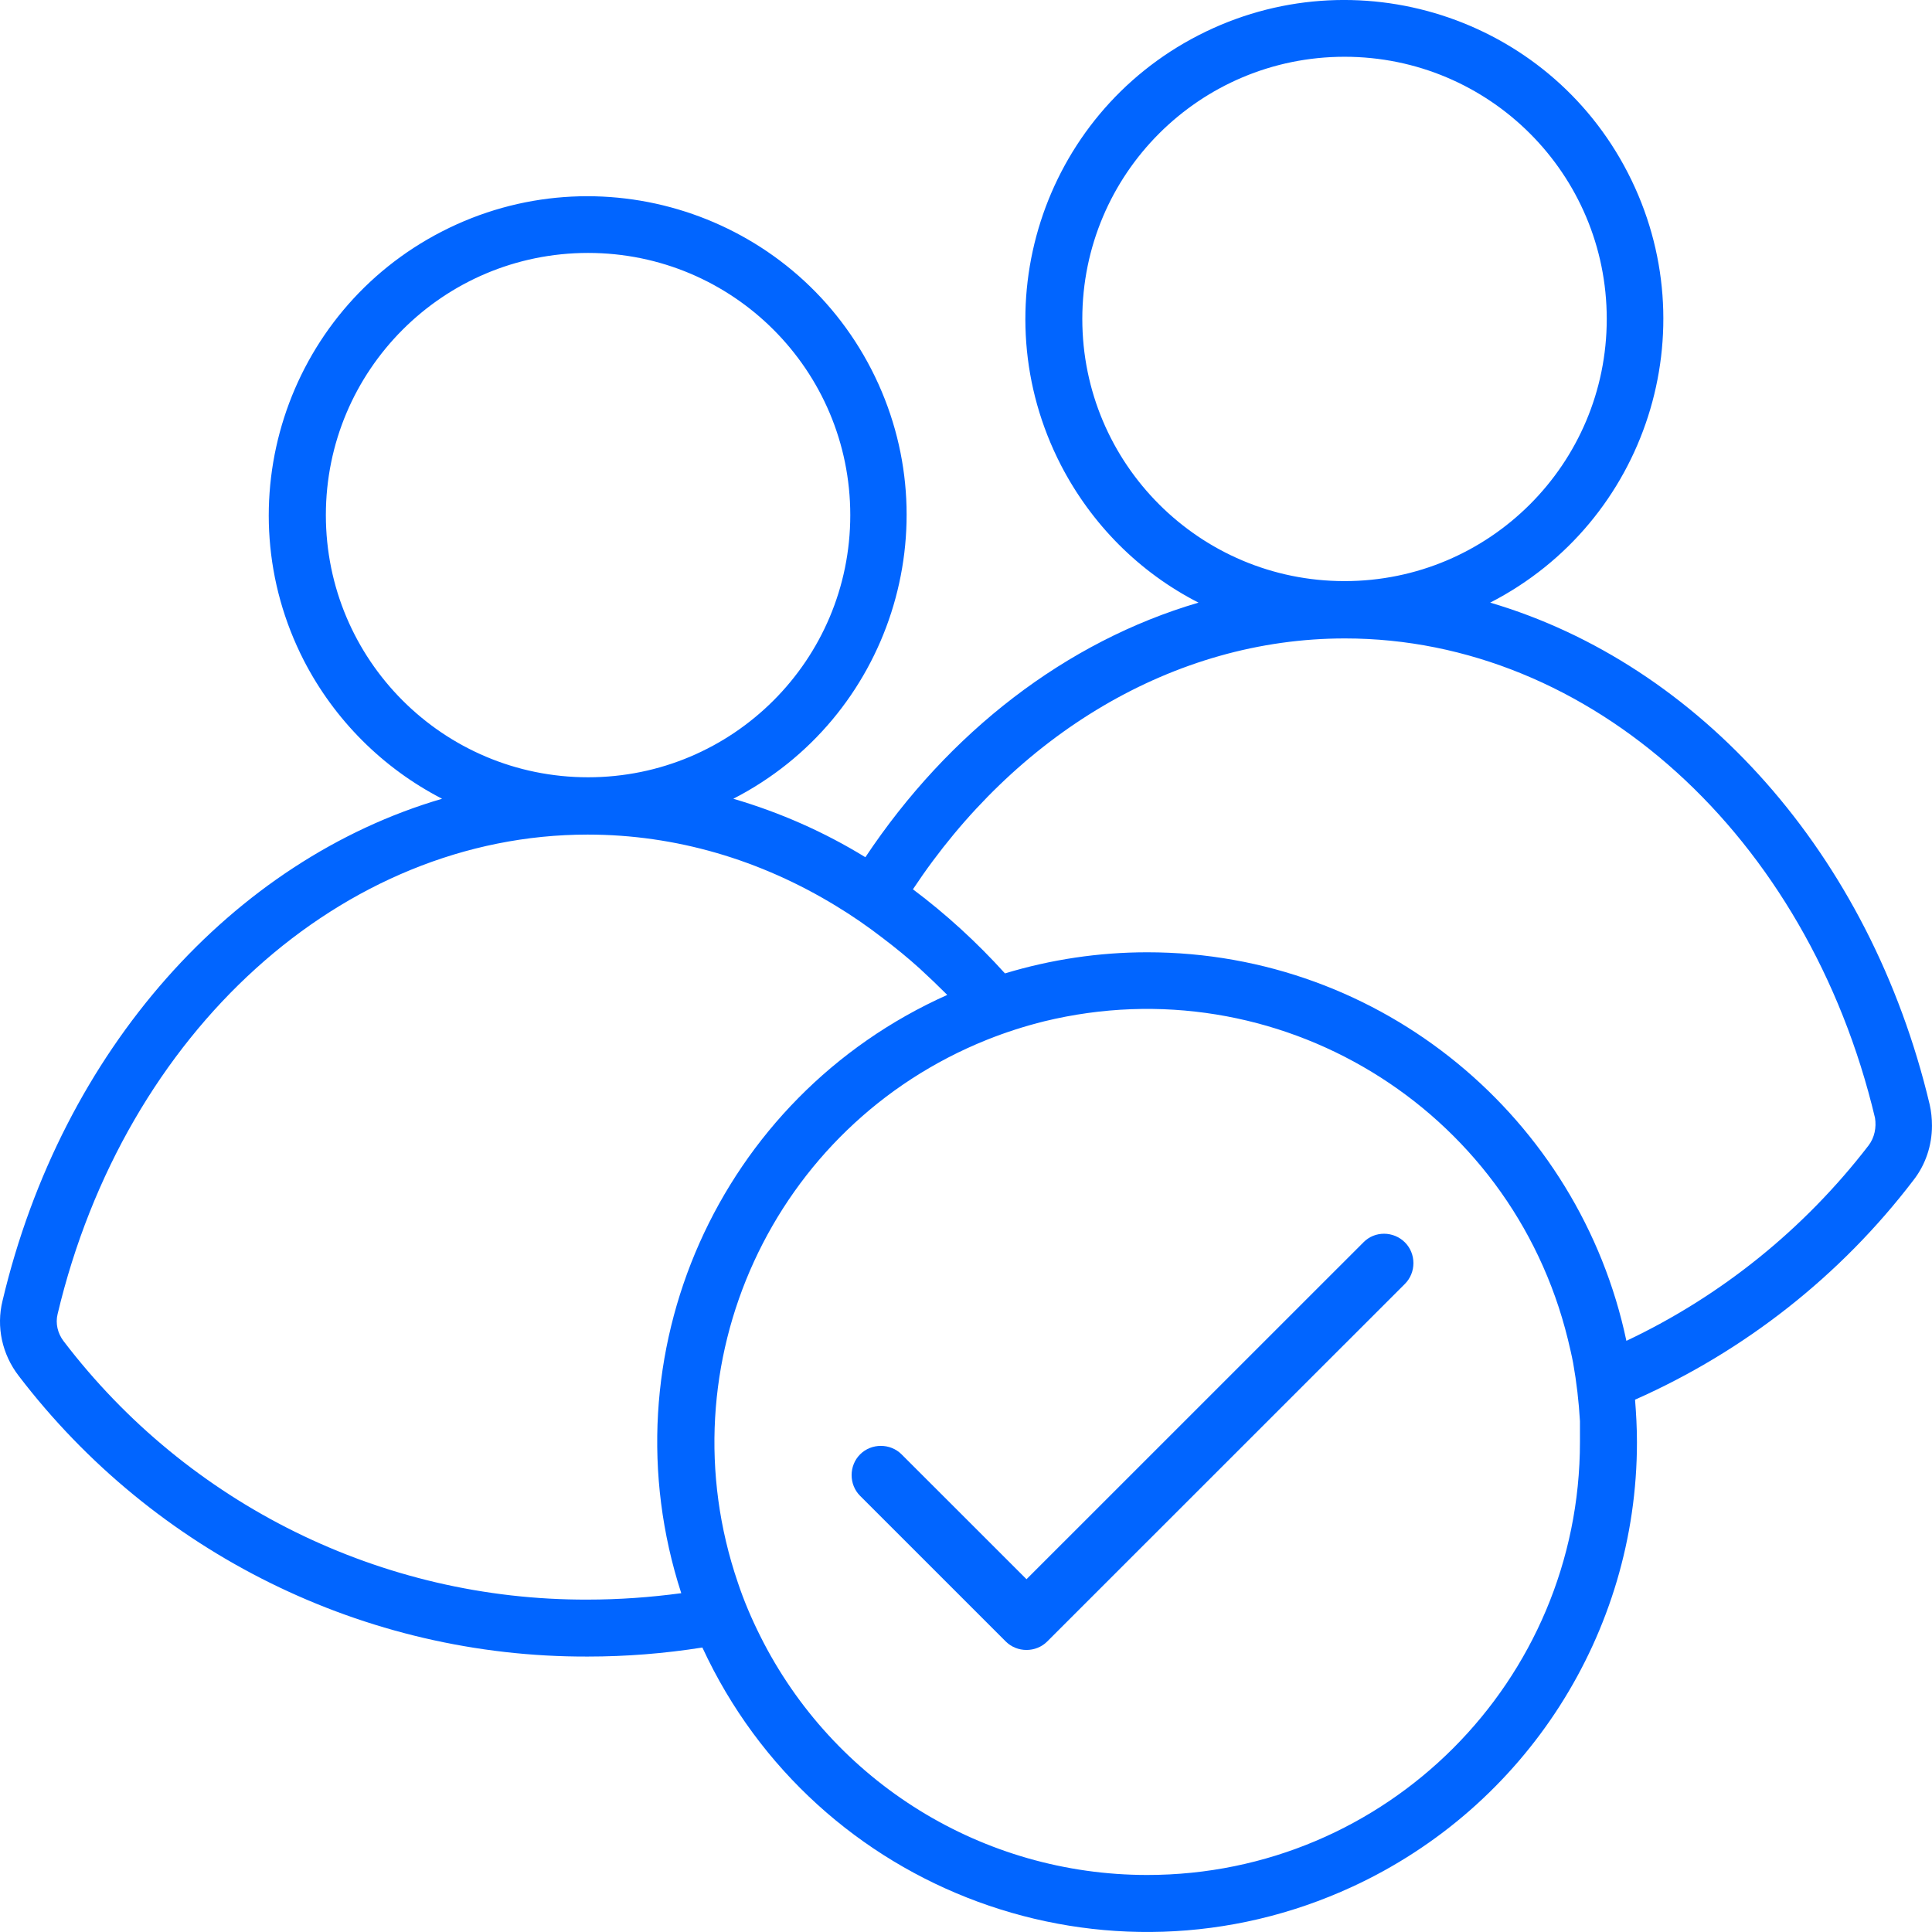 <svg width="60" height="60" viewBox="0 0 60 60" fill="none" xmlns="http://www.w3.org/2000/svg">
<path d="M59.929 34.307C58.078 26.505 52.758 20.624 46.279 18.715C51.141 16.219 53.063 10.245 50.556 5.371C48.06 0.51 42.084 -1.4 37.221 1.095C32.359 3.591 30.437 9.565 32.945 14.439C33.894 16.278 35.382 17.777 37.221 18.715C33.109 19.921 29.465 22.733 26.875 26.622C25.598 25.837 24.215 25.228 22.774 24.806C27.637 22.311 29.558 16.336 27.063 11.475C24.567 6.613 18.591 4.692 13.729 7.187C8.866 9.682 6.944 15.657 9.44 20.519C10.389 22.358 11.889 23.857 13.729 24.806C7.249 26.704 1.929 32.585 0.078 40.399C-0.121 41.207 0.066 42.062 0.582 42.73C4.788 48.236 11.326 51.469 18.251 51.446C19.446 51.446 20.63 51.352 21.813 51.165C25.34 58.791 34.374 62.118 42.002 58.592C47.38 56.108 50.837 50.719 50.837 44.792C50.837 44.347 50.813 43.901 50.778 43.468C54.188 41.957 57.164 39.614 59.425 36.65C59.8 36.17 59.999 35.572 59.999 34.963C59.999 34.729 59.976 34.518 59.929 34.307ZM33.612 9.905C33.612 5.406 37.257 1.763 41.756 1.763C46.255 1.763 49.899 5.406 49.899 9.905C49.899 14.403 46.255 18.047 41.756 18.047C37.257 18.047 33.612 14.403 33.612 9.905ZM10.12 15.997C10.12 11.498 13.764 7.855 18.263 7.855C22.762 7.855 26.406 11.498 26.406 15.997C26.406 20.495 22.762 24.139 18.263 24.139C13.764 24.139 10.12 20.495 10.12 15.997ZM18.251 49.677C11.865 49.7 5.843 46.725 1.976 41.652C1.789 41.406 1.718 41.102 1.789 40.809C3.874 32.034 10.647 25.919 18.251 25.919C20.993 25.919 23.618 26.704 25.961 28.133C26.465 28.438 26.957 28.778 27.426 29.141C27.812 29.434 28.199 29.75 28.562 30.078C28.855 30.347 29.137 30.617 29.418 30.898C22.317 34.073 18.755 42.074 21.157 49.478C20.196 49.607 19.224 49.677 18.251 49.677ZM49.067 44.78C49.067 52.207 43.056 58.229 35.628 58.229C30.531 58.229 25.879 55.359 23.606 50.801C23.337 50.263 23.102 49.712 22.915 49.15C20.595 42.367 23.993 34.963 30.648 32.292C31.234 32.058 31.82 31.87 32.429 31.718C39.647 29.961 46.923 34.377 48.692 41.594C48.751 41.84 48.81 42.086 48.856 42.332C48.962 42.929 49.032 43.527 49.067 44.136V44.78ZM58.031 35.572C56.039 38.161 53.461 40.246 50.509 41.641C49.056 34.752 42.939 29.574 35.628 29.574C34.128 29.574 32.64 29.797 31.21 30.23C30.343 29.27 29.383 28.391 28.352 27.618C31.527 22.826 36.448 19.827 41.768 19.827C49.384 19.827 56.145 25.954 58.23 34.717C58.277 35.01 58.218 35.326 58.031 35.572Z" fill="#0165ff"/>
<path d="M42.342 38.583L31.879 49.044L28 45.167C27.649 44.815 27.063 44.815 26.711 45.167C26.36 45.518 26.36 46.104 26.711 46.455L31.234 50.977C31.586 51.329 32.172 51.329 32.523 50.977L43.631 39.872C43.983 39.52 43.983 38.934 43.631 38.583C43.279 38.231 42.694 38.22 42.342 38.583Z" fill="#0165ff"/>
</svg>
